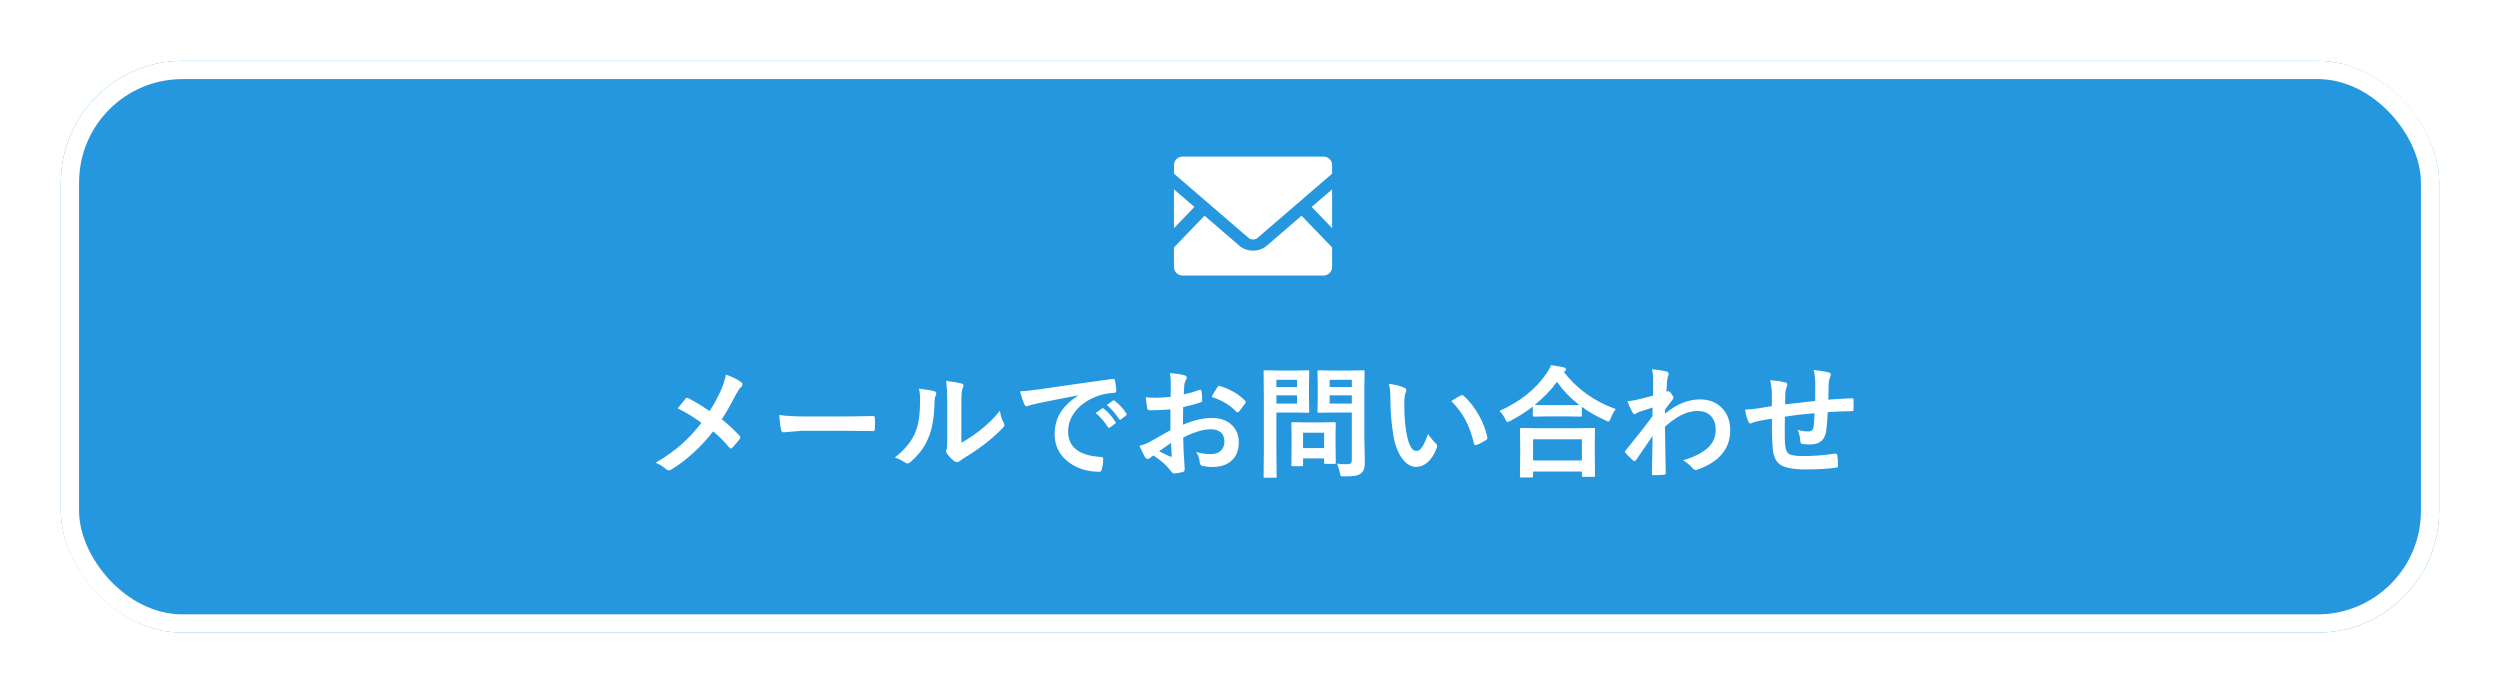<svg width="411" height="114" viewBox="0 0 411 114" fill="none" xmlns="http://www.w3.org/2000/svg">
<g filter="url(#filter0_d_363_1519)">
<rect x="10" y="6" width="391" height="94" rx="20" fill="#2497DF"/>
<rect x="11.5" y="7.5" width="388" height="91" rx="18.5" stroke="white" stroke-width="3"/>
</g>
<path d="M116.654 67.586C117.344 66.531 117.986 65.35 118.578 64.041C118.956 63.143 119.21 62.322 119.34 61.58C120.525 62.01 121.365 62.43 121.859 62.84C121.99 62.938 122.055 63.051 122.055 63.182C122.055 63.351 121.98 63.497 121.83 63.621C121.622 63.803 121.322 64.249 120.932 64.959C120.02 66.717 119.262 68.038 118.656 68.924C119.568 69.633 120.548 70.538 121.596 71.639C121.674 71.736 121.713 71.831 121.713 71.922C121.713 71.981 121.68 72.065 121.615 72.176C121.348 72.527 120.941 73.003 120.395 73.602C120.323 73.693 120.242 73.738 120.15 73.738C120.066 73.738 119.975 73.68 119.877 73.562C119.05 72.573 118.178 71.691 117.26 70.916C115.131 73.592 112.849 75.675 110.414 77.166C110.245 77.27 110.092 77.322 109.955 77.322C109.812 77.322 109.685 77.277 109.574 77.186C108.878 76.606 108.279 76.238 107.777 76.082C109.457 75.099 110.906 74.067 112.123 72.986C113.217 72.01 114.281 70.854 115.316 69.519C114.086 68.602 112.787 67.807 111.42 67.137C112.149 66.206 112.589 65.659 112.738 65.496C112.803 65.431 112.868 65.398 112.934 65.398C112.992 65.398 113.074 65.424 113.178 65.477C114.265 66.023 115.424 66.727 116.654 67.586ZM128.1 68.221C129.141 68.383 130.58 68.465 132.416 68.465H138.861C139.493 68.465 140.307 68.455 141.303 68.436C142.572 68.416 143.292 68.403 143.461 68.397C143.493 68.397 143.526 68.397 143.559 68.397C143.734 68.397 143.822 68.491 143.822 68.68C143.842 68.986 143.852 69.301 143.852 69.627C143.852 69.946 143.842 70.258 143.822 70.564C143.822 70.766 143.728 70.867 143.539 70.867H143.461C141.462 70.841 139.975 70.828 138.998 70.828H131.801L128.861 71.072C128.607 71.072 128.454 70.932 128.402 70.652C128.285 70.125 128.184 69.314 128.1 68.221ZM158.051 72.781C158.943 72.306 159.89 71.684 160.893 70.916C162.273 69.861 163.438 68.728 164.389 67.518C164.467 68.221 164.675 68.894 165.014 69.539C165.092 69.728 165.131 69.842 165.131 69.881C165.131 70.018 165.03 70.184 164.828 70.379C163.845 71.388 162.859 72.264 161.869 73.006C160.723 73.885 159.538 74.686 158.314 75.408C158.126 75.532 157.934 75.672 157.738 75.828C157.608 75.932 157.471 75.984 157.328 75.984C157.224 75.984 157.084 75.932 156.908 75.828C156.524 75.561 156.124 75.154 155.707 74.607C155.59 74.425 155.531 74.285 155.531 74.188C155.531 74.09 155.557 73.989 155.609 73.885C155.688 73.735 155.727 73.227 155.727 72.361V66.102C155.727 64.396 155.658 63.234 155.521 62.615C156.785 62.778 157.621 62.918 158.031 63.035C158.272 63.094 158.393 63.208 158.393 63.377C158.393 63.501 158.34 63.67 158.236 63.885C158.113 64.132 158.051 64.871 158.051 66.102V72.781ZM151.068 63.885C152.357 64.041 153.204 64.188 153.607 64.324C153.822 64.383 153.93 64.503 153.93 64.686C153.93 64.757 153.91 64.842 153.871 64.939C153.708 65.258 153.627 65.711 153.627 66.297C153.588 68.693 153.227 70.652 152.543 72.176C151.957 73.562 151.01 74.816 149.701 75.936C149.486 76.111 149.314 76.199 149.184 76.199C149.079 76.199 148.952 76.147 148.803 76.043C148.334 75.717 147.768 75.438 147.104 75.203C148.666 74.018 149.773 72.69 150.424 71.219C150.743 70.438 150.958 69.666 151.068 68.904C151.192 68.097 151.257 66.984 151.264 65.564C151.264 64.939 151.199 64.38 151.068 63.885ZM167.68 64.344C168.389 64.311 169.451 64.197 170.863 64.002C176.156 63.227 180.16 62.661 182.875 62.303C182.921 62.296 182.96 62.293 182.992 62.293C183.174 62.293 183.275 62.368 183.295 62.518C183.425 63.097 183.5 63.683 183.52 64.275C183.52 64.477 183.393 64.578 183.139 64.578C182.234 64.637 181.42 64.783 180.697 65.018C178.946 65.617 177.618 66.515 176.713 67.713C175.971 68.689 175.6 69.757 175.6 70.916C175.6 73.494 177.374 74.894 180.922 75.115C181.215 75.115 181.361 75.216 181.361 75.418C181.361 76.043 181.286 76.616 181.137 77.137C181.085 77.417 180.961 77.557 180.766 77.557C178.663 77.557 176.898 76.977 175.473 75.818C174.079 74.679 173.383 73.198 173.383 71.375C173.383 69.923 173.764 68.644 174.525 67.537C175.144 66.645 176.042 65.812 177.221 65.037V64.998C174.818 65.454 172.579 65.897 170.502 66.326C169.812 66.489 169.392 66.596 169.242 66.648C168.988 66.753 168.842 66.805 168.803 66.805C168.633 66.805 168.507 66.704 168.422 66.502C168.214 66.066 167.966 65.346 167.68 64.344ZM180.121 67.898L181.176 67.156C181.221 67.124 181.264 67.107 181.303 67.107C181.348 67.107 181.407 67.137 181.479 67.195C182.162 67.723 182.794 68.439 183.373 69.344C183.412 69.396 183.432 69.441 183.432 69.481C183.432 69.546 183.396 69.604 183.324 69.656L182.484 70.281C182.426 70.32 182.367 70.34 182.309 70.34C182.257 70.34 182.201 70.297 182.143 70.213C181.518 69.262 180.844 68.491 180.121 67.898ZM181.957 66.58L182.963 65.867C183.015 65.828 183.057 65.809 183.09 65.809C183.135 65.809 183.191 65.838 183.256 65.897C184.024 66.476 184.659 67.163 185.16 67.957C185.199 68.022 185.219 68.081 185.219 68.133C185.219 68.198 185.18 68.26 185.102 68.318L184.301 68.943C184.242 68.989 184.19 69.012 184.145 69.012C184.079 69.012 184.018 68.969 183.959 68.885C183.399 67.993 182.732 67.225 181.957 66.58ZM192.455 65.242L192.475 62.957C192.475 62.286 192.429 61.749 192.338 61.346C193.308 61.404 194.099 61.522 194.711 61.697C194.978 61.769 195.111 61.896 195.111 62.078C195.111 62.156 195.072 62.264 194.994 62.4C194.844 62.68 194.75 62.941 194.711 63.182C194.672 63.566 194.639 64.119 194.613 64.842C195.323 64.699 196.179 64.454 197.182 64.109C197.234 64.09 197.279 64.08 197.318 64.08C197.436 64.08 197.504 64.148 197.523 64.285C197.602 64.787 197.641 65.304 197.641 65.838C197.641 66.001 197.553 66.108 197.377 66.16C196.316 66.499 195.362 66.753 194.516 66.922L194.477 69.822C196.254 69.061 197.895 68.693 199.398 68.719C200.74 68.732 201.807 69.148 202.602 69.969C203.305 70.691 203.656 71.606 203.656 72.713C203.656 74.08 203.22 75.122 202.348 75.838C201.586 76.463 200.577 76.775 199.32 76.775C198.728 76.775 198.181 76.717 197.68 76.6C197.387 76.522 197.24 76.32 197.24 75.994C197.175 75.33 196.973 74.767 196.635 74.305C197.351 74.539 198.184 74.656 199.135 74.656C199.786 74.656 200.31 74.467 200.707 74.09C201.098 73.719 201.293 73.221 201.293 72.596C201.293 71.906 201.075 71.385 200.639 71.033C200.261 70.727 199.747 70.574 199.096 70.574C197.807 70.574 196.28 71.03 194.516 71.941C194.535 72.794 194.561 73.595 194.594 74.344C194.704 75.9 194.76 76.766 194.76 76.941C194.76 77.169 194.75 77.312 194.73 77.371C194.691 77.488 194.6 77.563 194.457 77.596C193.962 77.732 193.471 77.814 192.982 77.84C192.852 77.853 192.689 77.719 192.494 77.439C191.895 76.613 190.948 75.76 189.652 74.881C189.405 75.018 189.193 75.164 189.018 75.32C188.92 75.412 188.806 75.457 188.676 75.457C188.513 75.457 188.367 75.35 188.236 75.135C188.035 74.809 187.729 74.191 187.318 73.279C187.963 73.13 188.575 72.895 189.154 72.576C189.76 72.244 190.847 71.626 192.416 70.721V67.303C191.081 67.407 189.962 67.459 189.057 67.459C188.77 67.459 188.611 67.319 188.578 67.039C188.526 66.72 188.451 66.141 188.354 65.301C188.79 65.366 189.311 65.398 189.916 65.398C190.489 65.398 191.335 65.346 192.455 65.242ZM192.514 72.82C191.667 73.393 191.016 73.846 190.561 74.178C191.251 74.549 191.876 74.848 192.436 75.076C192.481 75.089 192.517 75.096 192.543 75.096C192.608 75.096 192.641 75.057 192.641 74.978C192.641 74.959 192.637 74.939 192.631 74.92C192.618 74.718 192.598 74.36 192.572 73.846C192.546 73.325 192.527 72.983 192.514 72.82ZM199.203 65.242C199.431 64.767 199.737 64.246 200.121 63.68C200.225 63.51 200.313 63.426 200.385 63.426C200.404 63.426 200.43 63.429 200.463 63.435C202.188 63.943 203.601 64.757 204.701 65.877C204.779 65.962 204.818 66.03 204.818 66.082C204.818 66.108 204.792 66.173 204.74 66.277C204.63 66.447 204.441 66.701 204.174 67.039C203.881 67.417 203.708 67.638 203.656 67.703C203.624 67.749 203.552 67.772 203.441 67.772C203.344 67.772 203.282 67.749 203.256 67.703C202.318 66.662 200.967 65.841 199.203 65.242ZM219.799 76.219C220.294 76.284 220.834 76.316 221.42 76.316C221.765 76.316 221.993 76.255 222.104 76.131C222.195 76.02 222.24 75.822 222.24 75.535V67.82H219.037L216.84 67.859C216.723 67.859 216.651 67.846 216.625 67.82C216.605 67.794 216.596 67.732 216.596 67.635L216.635 65.838V62.918L216.596 61.102C216.596 60.991 216.612 60.926 216.645 60.906C216.671 60.887 216.736 60.877 216.84 60.877L219.037 60.916H221.918L224.115 60.877C224.226 60.877 224.291 60.89 224.311 60.916C224.33 60.942 224.34 61.004 224.34 61.102L224.301 63.758V71.961L224.379 75.936C224.379 76.456 224.333 76.85 224.242 77.117C224.158 77.365 224.011 77.586 223.803 77.781C223.562 77.996 223.236 78.139 222.826 78.211C222.436 78.283 221.833 78.318 221.02 78.318C220.681 78.318 220.482 78.289 220.424 78.231C220.372 78.178 220.316 78.003 220.258 77.703C220.167 77.163 220.014 76.668 219.799 76.219ZM218.598 66.356H222.24V64.998H218.598V66.356ZM222.24 62.44H218.598V63.621H222.24V62.44ZM213.041 60.916L215.043 60.877C215.173 60.877 215.238 60.952 215.238 61.102L215.199 63.084V65.682L215.238 67.635C215.238 67.784 215.173 67.859 215.043 67.859L213.041 67.82H209.838V74.061L209.877 78.318C209.877 78.422 209.864 78.488 209.838 78.514C209.812 78.533 209.753 78.543 209.662 78.543H207.953C207.855 78.543 207.794 78.53 207.768 78.504C207.748 78.484 207.738 78.422 207.738 78.318L207.777 74.061V65.398L207.738 61.102C207.738 60.991 207.751 60.926 207.777 60.906C207.803 60.887 207.865 60.877 207.963 60.877L210.297 60.916H213.041ZM213.236 66.356V64.998H209.838V66.356H213.236ZM213.236 62.44H209.838V63.621H213.236V62.44ZM213.979 76.639H212.523C212.413 76.639 212.348 76.629 212.328 76.609C212.309 76.59 212.299 76.534 212.299 76.443L212.338 73.182V71.736L212.299 69.627C212.299 69.516 212.312 69.451 212.338 69.432C212.364 69.412 212.426 69.402 212.523 69.402L214.643 69.441H217.26L219.379 69.402C219.49 69.402 219.555 69.415 219.574 69.441C219.594 69.467 219.604 69.529 219.604 69.627L219.564 71.356V72.898L219.604 76.023C219.604 76.134 219.59 76.203 219.564 76.228C219.545 76.248 219.483 76.258 219.379 76.258H217.924C217.807 76.258 217.735 76.245 217.709 76.219C217.689 76.193 217.68 76.128 217.68 76.023V75.359H214.223V76.443C214.223 76.541 214.21 76.6 214.184 76.619C214.164 76.632 214.096 76.639 213.979 76.639ZM214.223 71.141V73.66H217.68V71.141H214.223ZM228.344 63.103C229.431 63.234 230.277 63.452 230.883 63.758C231.098 63.855 231.205 63.976 231.205 64.119C231.205 64.236 231.15 64.422 231.039 64.676C230.922 65.04 230.863 65.695 230.863 66.639C230.863 68.299 230.984 69.819 231.225 71.199C231.57 73.159 232.117 74.139 232.865 74.139C233.204 74.139 233.526 73.904 233.832 73.436C234.105 73.019 234.421 72.326 234.779 71.356C235.118 71.889 235.544 72.404 236.059 72.898C236.195 73.022 236.264 73.165 236.264 73.328C236.264 73.419 236.244 73.523 236.205 73.641C235.801 74.715 235.274 75.522 234.623 76.062C234.07 76.525 233.464 76.756 232.807 76.756C231.921 76.756 231.124 76.248 230.414 75.232C229.757 74.282 229.307 73.051 229.066 71.541C228.747 69.64 228.588 67.7 228.588 65.721C228.588 64.712 228.507 63.839 228.344 63.103ZM238.588 65.936C239.245 65.519 239.77 65.213 240.16 65.018C240.271 64.966 240.346 64.939 240.385 64.939C240.45 64.939 240.521 64.978 240.6 65.057C241.583 65.909 242.445 67.016 243.188 68.377C243.845 69.568 244.288 70.743 244.516 71.902C244.529 71.948 244.535 71.987 244.535 72.019C244.535 72.137 244.457 72.244 244.301 72.342C243.715 72.719 243.194 72.986 242.738 73.143C242.673 73.162 242.615 73.172 242.562 73.172C242.432 73.172 242.351 73.087 242.318 72.918C241.947 71.349 241.456 70.008 240.844 68.894C240.271 67.859 239.519 66.873 238.588 65.936ZM251.791 78.494H250.092C249.988 78.494 249.926 78.481 249.906 78.455C249.887 78.429 249.877 78.37 249.877 78.279L249.916 74.725V72.996L249.877 70.574C249.877 70.47 249.89 70.408 249.916 70.389C249.942 70.369 250.001 70.359 250.092 70.359L252.836 70.398H259.242L261.977 70.359C262.094 70.359 262.165 70.372 262.191 70.398C262.211 70.424 262.221 70.483 262.221 70.574L262.182 72.693V74.656L262.221 78.182C262.221 78.286 262.204 78.348 262.172 78.367C262.146 78.387 262.084 78.397 261.986 78.397H260.287C260.176 78.397 260.111 78.383 260.092 78.357C260.072 78.331 260.062 78.273 260.062 78.182V77.518H252.035V78.279C252.035 78.383 252.019 78.445 251.986 78.465C251.96 78.484 251.895 78.494 251.791 78.494ZM252.035 72.215V75.701H260.062V72.215H252.035ZM265.639 67.254C265.281 67.697 265.001 68.204 264.799 68.777C264.688 69.122 264.568 69.295 264.438 69.295C264.34 69.295 264.18 69.236 263.959 69.119C262.514 68.468 261.212 67.723 260.053 66.883V68.279C260.053 68.383 260.04 68.445 260.014 68.465C259.994 68.484 259.936 68.494 259.838 68.494L257.582 68.455H254.477L252.221 68.494C252.117 68.494 252.051 68.481 252.025 68.455C252.006 68.429 251.996 68.37 251.996 68.279V66.834C250.876 67.706 249.643 68.494 248.295 69.197C248.028 69.328 247.875 69.393 247.836 69.393C247.732 69.393 247.605 69.227 247.455 68.894C247.208 68.38 246.895 67.934 246.518 67.557C249.89 66.04 252.455 64.002 254.213 61.443C254.564 60.935 254.825 60.46 254.994 60.018C255.964 60.167 256.664 60.294 257.094 60.398C257.335 60.477 257.455 60.584 257.455 60.721C257.455 60.838 257.39 60.939 257.26 61.023C257.182 61.075 257.126 61.121 257.094 61.16C259.314 63.992 262.162 66.023 265.639 67.254ZM252.318 66.561C252.637 66.587 253.357 66.6 254.477 66.6H257.582L259.633 66.58C258.233 65.506 257.009 64.24 255.961 62.781C254.991 64.122 253.777 65.382 252.318 66.561ZM271.586 60.701C272.758 60.825 273.529 60.939 273.9 61.043C274.187 61.121 274.33 61.261 274.33 61.463C274.33 61.535 274.307 61.629 274.262 61.746C274.177 61.954 274.112 62.241 274.066 62.605C274.06 62.742 274.044 63.012 274.018 63.416C273.998 63.774 273.979 64.103 273.959 64.402L274.125 64.344C274.177 64.318 274.223 64.305 274.262 64.305C274.411 64.305 274.59 64.458 274.799 64.764C275.014 65.05 275.121 65.258 275.121 65.389C275.121 65.499 275.007 65.685 274.779 65.945C274.382 66.453 274.031 66.932 273.725 67.381V68.006C275.619 66.443 277.533 65.662 279.467 65.662C281.075 65.662 282.338 66.193 283.256 67.254C284.05 68.165 284.447 69.328 284.447 70.74C284.447 73.755 282.673 75.903 279.125 77.186C279.021 77.238 278.907 77.264 278.783 77.264C278.581 77.264 278.409 77.169 278.266 76.981C277.842 76.479 277.315 76.04 276.684 75.662C278.331 75.219 279.672 74.559 280.707 73.68C281.612 72.872 282.064 71.867 282.064 70.662C282.064 69.64 281.771 68.856 281.186 68.309C280.665 67.814 279.965 67.566 279.086 67.566C278.148 67.566 277.211 67.814 276.273 68.309C275.531 68.699 274.682 69.305 273.725 70.125C273.731 71.141 273.751 72.485 273.783 74.158C273.816 75.988 273.835 77.202 273.842 77.801C273.842 77.963 273.754 78.045 273.578 78.045C272.992 78.097 272.4 78.123 271.801 78.123C271.651 78.123 271.576 78.051 271.576 77.908C271.576 77.889 271.576 77.866 271.576 77.84C271.596 76.303 271.632 74.243 271.684 71.658C270.779 73.012 269.877 74.334 268.979 75.623C268.868 75.753 268.777 75.818 268.705 75.818C268.64 75.818 268.565 75.779 268.48 75.701C268.057 75.33 267.65 74.93 267.26 74.5C267.182 74.441 267.143 74.367 267.143 74.275C267.143 74.197 267.182 74.119 267.26 74.041C269.05 71.867 270.518 69.995 271.664 68.426C271.664 67.729 271.671 67.254 271.684 67C270.538 67.358 269.776 67.606 269.398 67.742C269.288 67.788 269.145 67.866 268.969 67.977C268.858 68.048 268.783 68.084 268.744 68.084C268.594 68.084 268.461 67.963 268.344 67.723C268.025 67.117 267.758 66.531 267.543 65.965C267.979 65.926 268.432 65.857 268.9 65.76C269.766 65.564 270.714 65.327 271.742 65.047C271.768 64.474 271.781 63.605 271.781 62.44C271.781 61.834 271.716 61.255 271.586 60.701ZM298.412 65.916C298.425 65.252 298.432 64.314 298.432 63.103C298.432 62.238 298.344 61.476 298.168 60.818C299.385 60.962 300.196 61.095 300.6 61.219C300.854 61.29 300.98 61.417 300.98 61.6C300.98 61.704 300.938 61.837 300.854 62C300.73 62.384 300.661 62.684 300.648 62.898C300.622 63.725 300.596 64.659 300.57 65.701C301.931 65.597 303.233 65.522 304.477 65.477C304.633 65.477 304.711 65.545 304.711 65.682C304.724 66.118 304.73 66.434 304.73 66.629C304.73 66.87 304.724 67.101 304.711 67.322C304.711 67.453 304.695 67.534 304.662 67.566C304.63 67.586 304.561 67.596 304.457 67.596C303.207 67.596 301.879 67.651 300.473 67.762C300.408 69.201 300.326 70.226 300.229 70.838C300.02 72.322 299.148 73.064 297.611 73.064C297.064 73.064 296.651 73.045 296.371 73.006C296.104 72.986 295.971 72.814 295.971 72.488C295.932 71.87 295.785 71.268 295.531 70.682C296.117 70.844 296.684 70.926 297.23 70.926C297.536 70.926 297.758 70.861 297.895 70.731C298.031 70.6 298.122 70.379 298.168 70.066C298.24 69.513 298.288 68.803 298.314 67.938C296.661 68.061 295.033 68.25 293.432 68.504C293.419 69.728 293.412 70.532 293.412 70.916C293.412 71.769 293.428 72.469 293.461 73.016C293.526 73.888 293.767 74.438 294.184 74.666C294.561 74.874 295.323 74.978 296.469 74.978C298.122 74.978 299.848 74.845 301.645 74.578C301.69 74.578 301.729 74.578 301.762 74.578C301.924 74.578 302.019 74.666 302.045 74.842C302.13 75.258 302.172 75.818 302.172 76.522C302.172 76.736 302.084 76.853 301.908 76.873C300.587 77.075 298.913 77.176 296.889 77.176C294.766 77.176 293.327 76.889 292.572 76.316C291.921 75.822 291.54 74.956 291.43 73.719C291.339 72.71 291.293 71.082 291.293 68.836C290.486 68.947 289.678 69.09 288.871 69.266C288.48 69.37 288.181 69.467 287.973 69.559C287.895 69.598 287.823 69.617 287.758 69.617C287.634 69.617 287.53 69.526 287.445 69.344C287.191 68.81 287.006 68.143 286.889 67.342C287.357 67.342 288.07 67.273 289.027 67.137C289.242 67.111 289.623 67.049 290.17 66.951C290.717 66.853 291.091 66.788 291.293 66.756V64.617C291.26 63.81 291.166 63.103 291.01 62.498C291.993 62.576 292.794 62.69 293.412 62.84C293.692 62.892 293.832 63.032 293.832 63.26C293.832 63.357 293.79 63.497 293.705 63.68C293.594 63.966 293.529 64.259 293.51 64.559C293.503 64.734 293.497 65.053 293.49 65.516C293.484 65.952 293.477 66.274 293.471 66.482C293.861 66.43 295.508 66.242 298.412 65.916Z" fill="white"/>
<path d="M218.999 37.505L215.643 34.019L218.999 31.127V37.505Z" fill="white"/>
<path d="M196.36 34.019L193 37.509V31.127L196.36 34.019Z" fill="white"/>
<path d="M219 40.68V43.889C219 44.665 218.37 45.295 217.594 45.295H194.406C193.63 45.295 193 44.665 193 43.889V40.68L198.025 35.464L203.766 40.408C204.363 40.92 205.155 41.204 206 41.204C206.845 41.204 207.641 40.92 208.238 40.408L213.975 35.464L219 40.68Z" fill="white"/>
<path d="M219 27.146V28.551L206.739 39.114C206.345 39.455 205.655 39.455 205.261 39.114L193 28.551V27.146C193 26.37 193.63 25.744 194.406 25.744H217.594C218.37 25.744 219 26.37 219 27.146Z" fill="white"/>
<defs>
<filter id="filter0_d_363_1519" x="0" y="0" width="411" height="114" filterUnits="userSpaceOnUse" color-interpolation-filters="sRGB">
<feFlood flood-opacity="0" result="BackgroundImageFix"/>
<feColorMatrix in="SourceAlpha" type="matrix" values="0 0 0 0 0 0 0 0 0 0 0 0 0 0 0 0 0 0 127 0" result="hardAlpha"/>
<feOffset dy="4"/>
<feGaussianBlur stdDeviation="5"/>
<feComposite in2="hardAlpha" operator="out"/>
<feColorMatrix type="matrix" values="0 0 0 0 0 0 0 0 0 0 0 0 0 0 0 0 0 0 0.25 0"/>
<feBlend mode="normal" in2="BackgroundImageFix" result="effect1_dropShadow_363_1519"/>
<feBlend mode="normal" in="SourceGraphic" in2="effect1_dropShadow_363_1519" result="shape"/>
</filter>
</defs>
</svg>
